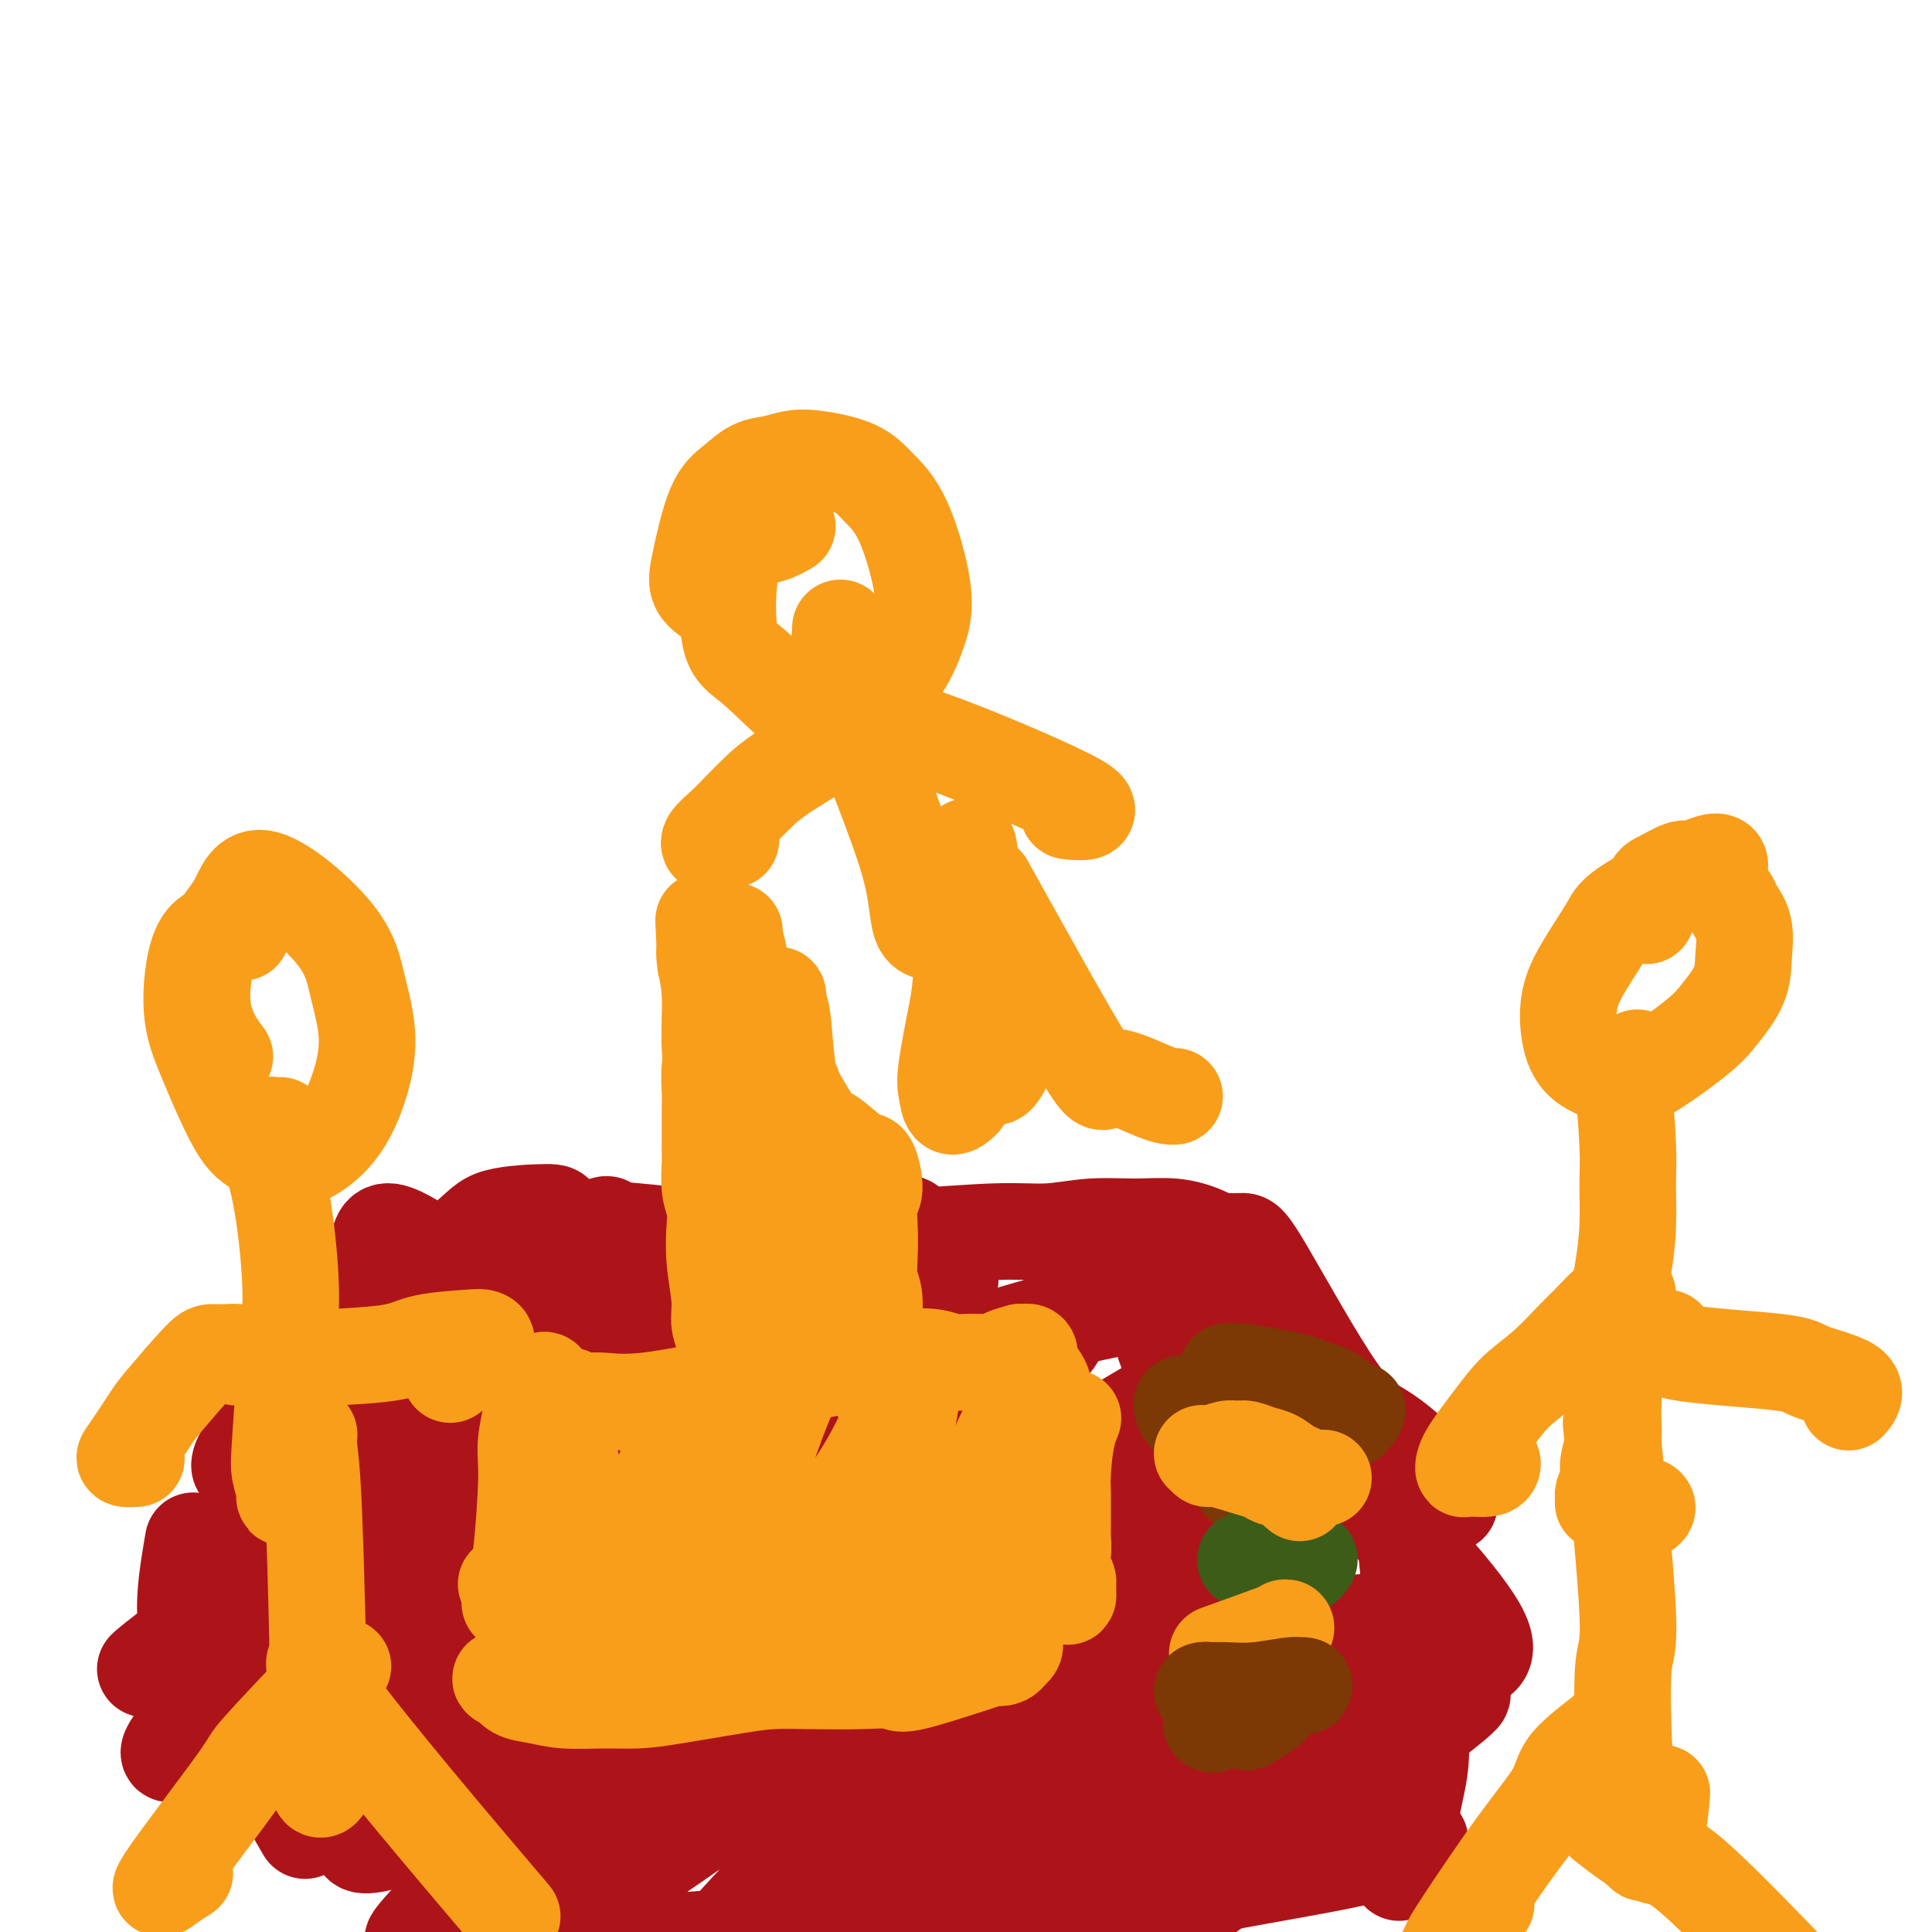 <svg viewBox='0 0 400 400' version='1.1' xmlns='http://www.w3.org/2000/svg' xmlns:xlink='http://www.w3.org/1999/xlink'><g fill='none' stroke='#AD1419' stroke-width='20' stroke-linecap='round' stroke-linejoin='round'><path d='M112,258c4.394,-1.248 8.789,-2.496 12,-3c3.211,-0.504 5.239,-0.263 8,0c2.761,0.263 6.255,0.550 8,1c1.745,0.450 1.741,1.064 9,1c7.259,-0.064 21.782,-0.806 29,-1c7.218,-0.194 7.131,0.158 11,0c3.869,-0.158 11.695,-0.828 17,-1c5.305,-0.172 8.091,0.155 11,0c2.909,-0.155 5.943,-0.791 9,-1c3.057,-0.209 6.137,0.007 9,0c2.863,-0.007 5.510,-0.239 8,0c2.490,0.239 4.824,0.949 7,2c2.176,1.051 4.193,2.443 5,3c0.807,0.557 0.403,0.278 0,0'/><path d='M253,257c1.518,0.023 3.037,0.045 4,0c0.963,-0.045 1.372,-0.159 5,6c3.628,6.159 10.475,18.589 15,25c4.525,6.411 6.728,6.801 10,9c3.272,2.199 7.612,6.207 10,9c2.388,2.793 2.825,4.369 3,5c0.175,0.631 0.087,0.315 0,0'/><path d='M286,300c1.134,2.058 2.268,4.116 3,6c0.732,1.884 1.061,3.593 2,13c0.939,9.407 2.489,26.511 3,36c0.511,9.489 -0.016,11.362 -1,16c-0.984,4.638 -2.424,12.039 -3,15c-0.576,2.961 -0.288,1.480 0,0'/><path d='M294,381c-4.362,1.331 -8.724,2.663 -15,4c-6.276,1.337 -14.465,2.681 -27,5c-12.535,2.319 -29.414,5.613 -41,7c-11.586,1.387 -17.879,0.867 -24,1c-6.121,0.133 -12.071,0.921 -24,2c-11.929,1.079 -29.837,2.451 -37,3c-7.163,0.549 -3.582,0.274 0,0'/><path d='M108,272c-1.088,0.775 -2.175,1.549 -3,3c-0.825,1.451 -1.386,3.578 -1,5c0.386,1.422 1.720,2.140 3,8c1.280,5.860 2.507,16.861 3,27c0.493,10.139 0.251,19.415 0,27c-0.251,7.585 -0.512,13.480 -1,19c-0.488,5.520 -1.203,10.665 -1,17c0.203,6.335 1.324,13.859 2,19c0.676,5.141 0.907,7.897 1,9c0.093,1.103 0.046,0.551 0,0'/><path d='M127,267c-1.987,-1.693 -3.974,-3.386 -6,-6c-2.026,-2.614 -4.090,-6.147 -5,-8c-0.910,-1.853 -0.667,-2.024 -3,-2c-2.333,0.024 -7.243,0.243 -10,1c-2.757,0.757 -3.360,2.052 -7,5c-3.640,2.948 -10.317,7.550 -15,11c-4.683,3.450 -7.374,5.748 -10,8c-2.626,2.252 -5.188,4.459 -9,9c-3.812,4.541 -8.872,11.415 -11,15c-2.128,3.585 -1.322,3.881 -1,4c0.322,0.119 0.161,0.059 0,0'/><path d='M90,260c-4.059,-2.666 -8.118,-5.332 -10,-5c-1.882,0.332 -1.588,3.660 -2,6c-0.412,2.340 -1.531,3.690 -3,9c-1.469,5.310 -3.289,14.578 -5,22c-1.711,7.422 -3.315,12.997 -5,19c-1.685,6.003 -3.452,12.434 -6,20c-2.548,7.566 -5.878,16.268 -5,25c0.878,8.732 5.965,17.495 8,21c2.035,3.505 1.017,1.753 0,0'/><path d='M40,319c-1.201,7.043 -2.401,14.086 -1,19c1.401,4.914 5.405,7.699 9,11c3.595,3.301 6.783,7.119 11,11c4.217,3.881 9.464,7.824 14,11c4.536,3.176 8.362,5.583 15,9c6.638,3.417 16.089,7.844 23,11c6.911,3.156 11.284,5.042 15,6c3.716,0.958 6.776,0.988 8,1c1.224,0.012 0.612,0.006 0,0'/><path d='M193,286c-1.066,-0.390 -2.131,-0.780 -4,-3c-1.869,-2.220 -4.541,-6.271 -7,-8c-2.459,-1.729 -4.705,-1.136 -6,-1c-1.295,0.136 -1.639,-0.184 -11,6c-9.361,6.184 -27.738,18.871 -39,27c-11.262,8.129 -15.409,11.698 -25,20c-9.591,8.302 -24.624,21.335 -33,29c-8.376,7.665 -10.093,9.962 -11,11c-0.907,1.038 -1.004,0.819 1,-1c2.004,-1.819 6.110,-5.237 11,-10c4.890,-4.763 10.563,-10.872 17,-17c6.437,-6.128 13.637,-12.274 21,-19c7.363,-6.726 14.889,-14.033 21,-20c6.111,-5.967 10.808,-10.596 17,-16c6.192,-5.404 13.881,-11.584 7,-7c-6.881,4.584 -28.330,19.932 -47,34c-18.670,14.068 -34.559,26.857 -45,35c-10.441,8.143 -15.433,11.641 -19,14c-3.567,2.359 -5.709,3.577 -6,3c-0.291,-0.577 1.270,-2.951 5,-7c3.730,-4.049 9.631,-9.773 17,-17c7.369,-7.227 16.207,-15.956 25,-24c8.793,-8.044 17.539,-15.404 28,-24c10.461,-8.596 22.635,-18.428 29,-24c6.365,-5.572 6.921,-6.885 2,-4c-4.921,2.885 -15.319,9.969 -25,17c-9.681,7.031 -18.645,14.008 -28,21c-9.355,6.992 -19.101,13.998 -27,20c-7.899,6.002 -13.949,11.001 -20,16'/><path d='M41,337c-17.138,12.938 -9.982,8.284 -6,5c3.982,-3.284 4.791,-5.198 13,-13c8.209,-7.802 23.819,-21.491 34,-31c10.181,-9.509 14.932,-14.836 22,-22c7.068,-7.164 16.451,-16.164 20,-20c3.549,-3.836 1.263,-2.510 -2,-1c-3.263,1.510 -7.503,3.202 -13,7c-5.497,3.798 -12.251,9.701 -19,15c-6.749,5.299 -13.493,9.994 -19,15c-5.507,5.006 -9.777,10.323 -13,14c-3.223,3.677 -5.401,5.713 -4,6c1.401,0.287 6.380,-1.175 11,-3c4.620,-1.825 8.882,-4.012 18,-10c9.118,-5.988 23.091,-15.777 38,-22c14.909,-6.223 30.754,-8.879 35,-7c4.246,1.879 -3.106,8.294 -10,16c-6.894,7.706 -13.330,16.705 -20,25c-6.670,8.295 -13.572,15.888 -22,27c-8.428,11.112 -18.380,25.744 -24,34c-5.620,8.256 -6.909,10.134 -4,10c2.909,-0.134 10.016,-2.282 18,-7c7.984,-4.718 16.845,-12.007 27,-20c10.155,-7.993 21.605,-16.690 33,-25c11.395,-8.310 22.736,-16.232 32,-23c9.264,-6.768 16.452,-12.381 21,-16c4.548,-3.619 6.455,-5.244 7,-6c0.545,-0.756 -0.273,-0.645 -9,6c-8.727,6.645 -25.364,19.822 -42,33'/><path d='M163,324c-22.393,20.228 -52.876,51.297 -67,66c-14.124,14.703 -11.888,13.041 -6,9c5.888,-4.041 15.430,-10.461 25,-18c9.570,-7.539 19.170,-16.199 29,-25c9.830,-8.801 19.890,-17.745 32,-28c12.110,-10.255 26.268,-21.821 33,-27c6.732,-5.179 6.036,-3.970 5,-3c-1.036,0.970 -2.411,1.701 -12,10c-9.589,8.299 -27.390,24.166 -40,36c-12.610,11.834 -20.028,19.634 -27,27c-6.972,7.366 -13.499,14.299 -16,18c-2.501,3.701 -0.977,4.171 -2,6c-1.023,1.829 -4.592,5.016 13,-7c17.592,-12.016 56.346,-39.235 78,-54c21.654,-14.765 26.209,-17.077 26,-15c-0.209,2.077 -5.180,8.544 -13,16c-7.820,7.456 -18.488,15.900 -29,25c-10.512,9.100 -20.869,18.856 -29,27c-8.131,8.144 -14.035,14.677 -17,19c-2.965,4.323 -2.990,6.437 -2,7c0.990,0.563 2.996,-0.426 13,-8c10.004,-7.574 28.008,-21.732 41,-32c12.992,-10.268 20.973,-16.645 29,-23c8.027,-6.355 16.101,-12.686 21,-16c4.899,-3.314 6.622,-3.610 4,-1c-2.622,2.610 -9.591,8.126 -18,15c-8.409,6.874 -18.260,15.107 -27,23c-8.740,7.893 -16.370,15.447 -24,23'/><path d='M183,394c-14.795,14.751 -17.283,21.129 -14,21c3.283,-0.129 12.339,-6.764 21,-13c8.661,-6.236 16.929,-12.071 25,-18c8.071,-5.929 15.946,-11.951 24,-17c8.054,-5.049 16.286,-9.124 19,-10c2.714,-0.876 -0.089,1.445 -4,5c-3.911,3.555 -8.929,8.342 -15,14c-6.071,5.658 -13.196,12.187 -19,18c-5.804,5.813 -10.287,10.912 -14,15c-3.713,4.088 -6.655,7.166 -5,7c1.655,-0.166 7.909,-3.578 13,-7c5.091,-3.422 9.021,-6.856 19,-15c9.979,-8.144 26.009,-20.998 29,-23c2.991,-2.002 -7.056,6.850 -14,13c-6.944,6.150 -10.784,9.600 -14,13c-3.216,3.400 -5.807,6.750 -6,8c-0.193,1.250 2.012,0.399 6,-2c3.988,-2.399 9.760,-6.347 16,-11c6.240,-4.653 12.949,-10.009 22,-17c9.051,-6.991 20.444,-15.615 26,-20c5.556,-4.385 5.276,-4.532 4,-4c-1.276,0.532 -3.548,1.742 -8,4c-4.452,2.258 -11.082,5.564 -18,10c-6.918,4.436 -14.122,10.004 -20,14c-5.878,3.996 -10.429,6.422 -14,8c-3.571,1.578 -6.163,2.308 -6,1c0.163,-1.308 3.082,-4.654 6,-8'/><path d='M242,380c8.635,-8.710 27.224,-26.487 36,-35c8.776,-8.513 7.740,-7.764 7,-8c-0.740,-0.236 -1.184,-1.458 -4,-1c-2.816,0.458 -8.003,2.595 -13,5c-4.997,2.405 -9.803,5.077 -17,8c-7.197,2.923 -16.785,6.098 -20,6c-3.215,-0.098 -0.057,-3.468 3,-7c3.057,-3.532 6.012,-7.227 12,-14c5.988,-6.773 15.010,-16.623 20,-22c4.990,-5.377 5.949,-6.282 6,-7c0.051,-0.718 -0.807,-1.251 -4,0c-3.193,1.251 -8.722,4.285 -14,7c-5.278,2.715 -10.304,5.109 -21,12c-10.696,6.891 -27.061,18.278 -33,22c-5.939,3.722 -1.451,-0.220 1,-3c2.451,-2.780 2.867,-4.399 9,-11c6.133,-6.601 17.985,-18.184 26,-26c8.015,-7.816 12.194,-11.866 14,-15c1.806,-3.134 1.239,-5.351 -3,-4c-4.239,1.351 -12.149,6.271 -20,11c-7.851,4.729 -15.641,9.267 -26,16c-10.359,6.733 -23.285,15.661 -30,20c-6.715,4.339 -7.217,4.089 -8,4c-0.783,-0.089 -1.845,-0.015 2,-5c3.845,-4.985 12.598,-15.027 20,-23c7.402,-7.973 13.454,-13.877 19,-19c5.546,-5.123 10.584,-9.464 13,-12c2.416,-2.536 2.208,-3.268 2,-4'/><path d='M219,275c7.135,-9.067 -3.028,-0.235 -11,5c-7.972,5.235 -13.755,6.874 -25,14c-11.245,7.126 -27.953,19.740 -41,29c-13.047,9.260 -22.432,15.165 -23,14c-0.568,-1.165 7.682,-9.399 16,-17c8.318,-7.601 16.704,-14.570 25,-22c8.296,-7.430 16.500,-15.322 23,-21c6.500,-5.678 11.295,-9.144 13,-11c1.705,-1.856 0.320,-2.103 -2,-1c-2.320,1.103 -5.574,3.557 -15,11c-9.426,7.443 -25.024,19.875 -34,27c-8.976,7.125 -11.331,8.945 -17,14c-5.669,5.055 -14.651,13.347 -7,5c7.651,-8.347 31.936,-33.333 45,-46c13.064,-12.667 14.907,-13.015 17,-15c2.093,-1.985 4.435,-5.609 5,-7c0.565,-1.391 -0.648,-0.551 -7,4c-6.352,4.551 -17.844,12.811 -26,19c-8.156,6.189 -12.977,10.307 -17,14c-4.023,3.693 -7.246,6.961 -10,10c-2.754,3.039 -5.037,5.848 5,3c10.037,-2.848 32.394,-11.355 47,-17c14.606,-5.645 21.461,-8.430 30,-11c8.539,-2.570 18.763,-4.926 26,-6c7.237,-1.074 11.487,-0.866 15,1c3.513,1.866 6.289,5.390 7,9c0.711,3.610 -0.645,7.305 -2,11'/><path d='M256,291c-0.797,3.556 -1.788,6.947 -2,10c-0.212,3.053 0.356,5.767 1,7c0.644,1.233 1.366,0.984 3,0c1.634,-0.984 4.182,-2.703 6,-5c1.818,-2.297 2.906,-5.170 4,-7c1.094,-1.830 2.194,-2.615 -1,-6c-3.194,-3.385 -10.682,-9.370 -15,-12c-4.318,-2.630 -5.468,-1.907 -7,-2c-1.532,-0.093 -3.448,-1.004 -4,0c-0.552,1.004 0.258,3.923 2,6c1.742,2.077 4.415,3.312 8,6c3.585,2.688 8.081,6.829 12,9c3.919,2.171 7.260,2.373 16,10c8.740,7.627 22.878,22.680 27,30c4.122,7.320 -1.774,6.907 -5,8c-3.226,1.093 -3.783,3.692 -8,4c-4.217,0.308 -12.093,-1.675 -18,-4c-5.907,-2.325 -9.846,-4.991 -14,-8c-4.154,-3.009 -8.525,-6.362 -12,-9c-3.475,-2.638 -6.056,-4.563 -8,-6c-1.944,-1.437 -3.252,-2.387 -4,-3c-0.748,-0.613 -0.936,-0.887 0,1c0.936,1.887 2.995,5.937 5,10c2.005,4.063 3.957,8.138 6,12c2.043,3.862 4.176,7.509 7,12c2.824,4.491 6.337,9.824 9,13c2.663,3.176 4.475,4.193 6,5c1.525,0.807 2.762,1.403 4,2'/><path d='M274,374c2.511,2.222 -0.711,-2.222 -2,-4c-1.289,-1.778 -0.644,-0.889 0,0'/></g>
<g fill='none' stroke='#F99E1B' stroke-width='20' stroke-linecap='round' stroke-linejoin='round'><path d='M118,289c-0.926,0.988 -1.852,1.975 -1,2c0.852,0.025 3.481,-0.914 6,-1c2.519,-0.086 4.926,0.681 11,0c6.074,-0.681 15.815,-2.810 22,-4c6.185,-1.190 8.815,-1.439 12,-2c3.185,-0.561 6.927,-1.432 10,-2c3.073,-0.568 5.478,-0.831 8,-1c2.522,-0.169 5.160,-0.244 7,0c1.840,0.244 2.883,0.808 4,1c1.117,0.192 2.309,0.013 4,0c1.691,-0.013 3.883,0.140 5,0c1.117,-0.140 1.160,-0.573 2,-1c0.840,-0.427 2.477,-0.847 3,-1c0.523,-0.153 -0.070,-0.037 0,0c0.070,0.037 0.801,-0.003 1,0c0.199,0.003 -0.136,0.049 0,0c0.136,-0.049 0.743,-0.195 1,0c0.257,0.195 0.163,0.729 0,1c-0.163,0.271 -0.395,0.279 0,1c0.395,0.721 1.416,2.155 2,3c0.584,0.845 0.731,1.102 1,2c0.269,0.898 0.659,2.438 1,4c0.341,1.562 0.631,3.147 1,5c0.369,1.853 0.816,3.973 1,6c0.184,2.027 0.106,3.961 0,6c-0.106,2.039 -0.238,4.182 0,6c0.238,1.818 0.847,3.312 1,5c0.153,1.688 -0.151,3.570 0,5c0.151,1.430 0.757,2.409 1,3c0.243,0.591 0.121,0.796 0,1'/><path d='M221,328c0.475,5.499 -0.337,0.746 -2,-2c-1.663,-2.746 -4.178,-3.486 -6,-4c-1.822,-0.514 -2.952,-0.801 -5,-1c-2.048,-0.199 -5.014,-0.310 -8,0c-2.986,0.310 -5.991,1.042 -11,2c-5.009,0.958 -12.021,2.141 -17,3c-4.979,0.859 -7.925,1.394 -11,2c-3.075,0.606 -6.279,1.284 -11,2c-4.721,0.716 -10.959,1.472 -15,2c-4.041,0.528 -5.883,0.829 -8,1c-2.117,0.171 -4.508,0.214 -7,0c-2.492,-0.214 -5.085,-0.684 -7,-1c-1.915,-0.316 -3.151,-0.479 -4,-1c-0.849,-0.521 -1.310,-1.401 -2,-2c-0.690,-0.599 -1.608,-0.919 -2,-1c-0.392,-0.081 -0.259,0.075 0,0c0.259,-0.075 0.642,-0.380 1,-1c0.358,-0.620 0.691,-1.554 1,-2c0.309,-0.446 0.594,-0.404 1,-4c0.406,-3.596 0.934,-10.829 1,-15c0.066,-4.171 -0.331,-5.280 0,-8c0.331,-2.720 1.391,-7.049 2,-9c0.609,-1.951 0.768,-1.522 1,-2c0.232,-0.478 0.537,-1.863 1,-1c0.463,0.863 1.083,3.974 2,7c0.917,3.026 2.132,5.969 3,9c0.868,3.031 1.391,6.152 2,9c0.609,2.848 1.305,5.424 2,8'/><path d='M122,319c1.770,5.839 1.696,3.936 2,4c0.304,0.064 0.985,2.095 2,2c1.015,-0.095 2.363,-2.314 4,-5c1.637,-2.686 3.564,-5.838 5,-9c1.436,-3.162 2.382,-6.334 4,-10c1.618,-3.666 3.907,-7.826 5,-10c1.093,-2.174 0.991,-2.363 0,0c-0.991,2.363 -2.871,7.277 -4,11c-1.129,3.723 -1.507,6.255 -2,9c-0.493,2.745 -1.100,5.704 -1,8c0.100,2.296 0.908,3.928 2,4c1.092,0.072 2.467,-1.415 4,-3c1.533,-1.585 3.223,-3.269 6,-8c2.777,-4.731 6.640,-12.509 10,-18c3.360,-5.491 6.216,-8.694 7,-10c0.784,-1.306 -0.503,-0.716 -3,5c-2.497,5.716 -6.204,16.557 -8,24c-1.796,7.443 -1.682,11.487 -1,14c0.682,2.513 1.932,3.496 3,4c1.068,0.504 1.954,0.529 5,-3c3.046,-3.529 8.253,-10.614 12,-16c3.747,-5.386 6.036,-9.074 8,-13c1.964,-3.926 3.605,-8.089 5,-11c1.395,-2.911 2.544,-4.569 3,-5c0.456,-0.431 0.219,0.365 0,1c-0.219,0.635 -0.419,1.108 -1,4c-0.581,2.892 -1.541,8.202 -2,12c-0.459,3.798 -0.417,6.085 0,8c0.417,1.915 1.208,3.457 2,5'/><path d='M189,313c2.256,4.285 8.395,-0.003 12,-3c3.605,-2.997 4.676,-4.705 6,-7c1.324,-2.295 2.902,-5.179 4,-8c1.098,-2.821 1.715,-5.581 1,-5c-0.715,0.581 -2.761,4.503 -4,7c-1.239,2.497 -1.671,3.568 -2,5c-0.329,1.432 -0.554,3.226 0,5c0.554,1.774 1.887,3.530 3,4c1.113,0.470 2.004,-0.346 3,-1c0.996,-0.654 2.095,-1.147 3,-2c0.905,-0.853 1.616,-2.068 3,-5c1.384,-2.932 3.443,-7.582 4,-9c0.557,-1.418 -0.387,0.397 -1,3c-0.613,2.603 -0.897,5.996 -1,8c-0.103,2.004 -0.027,2.621 0,4c0.027,1.379 0.003,3.522 0,5c-0.003,1.478 0.013,2.291 0,3c-0.013,0.709 -0.056,1.314 0,2c0.056,0.686 0.210,1.453 0,2c-0.210,0.547 -0.785,0.874 -1,1c-0.215,0.126 -0.072,0.050 0,0c0.072,-0.050 0.071,-0.075 0,0c-0.071,0.075 -0.211,0.251 -1,1c-0.789,0.749 -2.225,2.071 -3,3c-0.775,0.929 -0.887,1.464 -1,2'/><path d='M214,328c-1.172,1.321 -1.101,1.123 -1,1c0.101,-0.123 0.234,-0.170 0,0c-0.234,0.170 -0.833,0.556 -1,1c-0.167,0.444 0.100,0.945 0,2c-0.100,1.055 -0.567,2.665 -1,4c-0.433,1.335 -0.834,2.395 -1,3c-0.166,0.605 -0.099,0.754 0,1c0.099,0.246 0.230,0.589 0,1c-0.230,0.411 -0.821,0.890 -1,1c-0.179,0.110 0.053,-0.148 0,0c-0.053,0.148 -0.391,0.701 -1,1c-0.609,0.299 -1.488,0.343 -1,0c0.488,-0.343 2.342,-1.072 -1,0c-3.342,1.072 -11.879,3.947 -16,5c-4.121,1.053 -3.824,0.284 -5,0c-1.176,-0.284 -3.824,-0.084 -7,0c-3.176,0.084 -6.879,0.051 -10,0c-3.121,-0.051 -5.661,-0.119 -8,0c-2.339,0.119 -4.476,0.425 -8,1c-3.524,0.575 -8.434,1.419 -12,2c-3.566,0.581 -5.788,0.900 -8,1c-2.212,0.100 -4.414,-0.019 -7,0c-2.586,0.019 -5.555,0.176 -8,0c-2.445,-0.176 -4.367,-0.686 -6,-1c-1.633,-0.314 -2.978,-0.431 -4,-1c-1.022,-0.569 -1.721,-1.591 -2,-2c-0.279,-0.409 -0.140,-0.204 0,0'/><path d='M105,348c-3.608,-0.742 0.873,-0.596 3,-1c2.127,-0.404 1.899,-1.358 2,-2c0.101,-0.642 0.532,-0.971 1,-2c0.468,-1.029 0.974,-2.759 1,-4c0.026,-1.241 -0.428,-1.994 -1,-3c-0.572,-1.006 -1.264,-2.266 -2,-3c-0.736,-0.734 -1.518,-0.942 -2,-1c-0.482,-0.058 -0.663,0.036 -1,0c-0.337,-0.036 -0.829,-0.200 0,0c0.829,0.200 2.979,0.765 5,1c2.021,0.235 3.912,0.142 8,0c4.088,-0.142 10.373,-0.331 13,-1c2.627,-0.669 1.597,-1.818 12,-2c10.403,-0.182 32.240,0.602 41,1c8.760,0.398 4.442,0.409 4,0c-0.442,-0.409 2.991,-1.238 5,-2c2.009,-0.762 2.594,-1.459 3,-2c0.406,-0.541 0.634,-0.927 1,-1c0.366,-0.073 0.872,0.168 1,0c0.128,-0.168 -0.120,-0.746 0,-1c0.120,-0.254 0.610,-0.184 0,0c-0.610,0.184 -2.318,0.482 -4,1c-1.682,0.518 -3.337,1.255 -5,1c-1.663,-0.255 -3.332,-1.501 -4,-2c-0.668,-0.499 -0.334,-0.249 0,0'/><path d='M150,292c1.081,-0.715 2.161,-1.430 2,-3c-0.161,-1.570 -1.564,-3.996 -2,-6c-0.436,-2.004 0.093,-3.586 0,-5c-0.093,-1.414 -0.809,-2.660 -1,-4c-0.191,-1.340 0.141,-2.772 0,-5c-0.141,-2.228 -0.756,-5.251 -1,-8c-0.244,-2.749 -0.118,-5.224 0,-7c0.118,-1.776 0.228,-2.852 0,-4c-0.228,-1.148 -0.793,-2.368 -1,-4c-0.207,-1.632 -0.055,-3.674 0,-5c0.055,-1.326 0.014,-1.934 0,-3c-0.014,-1.066 0.000,-2.589 0,-4c-0.000,-1.411 -0.014,-2.709 0,-4c0.014,-1.291 0.056,-2.574 0,-4c-0.056,-1.426 -0.210,-2.993 0,-5c0.210,-2.007 0.785,-4.453 1,-6c0.215,-1.547 0.072,-2.196 0,-3c-0.072,-0.804 -0.072,-1.763 0,-3c0.072,-1.237 0.215,-2.752 0,-4c-0.215,-1.248 -0.789,-2.229 -1,-3c-0.211,-0.771 -0.060,-1.331 0,-2c0.060,-0.669 0.030,-1.448 0,-2c-0.030,-0.552 -0.061,-0.876 0,-1c0.061,-0.124 0.212,-0.047 0,0c-0.212,0.047 -0.789,0.065 -1,0c-0.211,-0.065 -0.057,-0.214 0,0c0.057,0.214 0.015,0.789 0,1c-0.015,0.211 -0.004,0.057 0,0c0.004,-0.057 0.001,-0.016 0,0c-0.001,0.016 -0.001,0.008 0,0'/><path d='M146,198c-0.624,-14.545 -0.182,-3.909 0,0c0.182,3.909 0.106,1.091 0,0c-0.106,-1.091 -0.240,-0.456 0,1c0.240,1.456 0.856,3.731 1,7c0.144,3.269 -0.183,7.531 0,11c0.183,3.469 0.877,6.145 1,9c0.123,2.855 -0.325,5.889 0,9c0.325,3.111 1.421,6.298 2,9c0.579,2.702 0.639,4.918 1,7c0.361,2.082 1.021,4.030 2,6c0.979,1.970 2.276,3.961 3,5c0.724,1.039 0.874,1.124 1,1c0.126,-0.124 0.229,-0.459 0,0c-0.229,0.459 -0.790,1.712 -1,3c-0.210,1.288 -0.070,2.610 0,4c0.070,1.390 0.071,2.849 0,4c-0.071,1.151 -0.215,1.993 0,3c0.215,1.007 0.790,2.177 1,3c0.210,0.823 0.057,1.298 0,2c-0.057,0.702 -0.016,1.631 0,2c0.016,0.369 0.008,0.180 0,0c-0.008,-0.180 -0.016,-0.349 0,-1c0.016,-0.651 0.057,-1.785 0,-3c-0.057,-1.215 -0.211,-2.511 0,-4c0.211,-1.489 0.788,-3.170 1,-7c0.212,-3.830 0.061,-9.809 0,-14c-0.061,-4.191 -0.030,-6.596 0,-9'/><path d='M158,246c-0.004,-7.260 -0.513,-6.409 -1,-9c-0.487,-2.591 -0.953,-8.625 -1,-12c-0.047,-3.375 0.323,-4.092 0,-7c-0.323,-2.908 -1.341,-8.008 -2,-11c-0.659,-2.992 -0.961,-3.876 -1,-5c-0.039,-1.124 0.184,-2.490 0,-4c-0.184,-1.510 -0.776,-3.166 -1,-4c-0.224,-0.834 -0.080,-0.848 0,-1c0.080,-0.152 0.097,-0.442 0,0c-0.097,0.442 -0.306,1.616 0,3c0.306,1.384 1.127,2.979 2,5c0.873,2.021 1.797,4.469 2,6c0.203,1.531 -0.314,2.145 2,7c2.314,4.855 7.460,13.952 10,18c2.540,4.048 2.475,3.049 3,3c0.525,-0.049 1.639,0.852 3,2c1.361,1.148 2.967,2.542 4,3c1.033,0.458 1.492,-0.021 2,1c0.508,1.021 1.063,3.540 1,5c-0.063,1.460 -0.745,1.860 -1,3c-0.255,1.140 -0.083,3.019 0,5c0.083,1.981 0.079,4.062 0,6c-0.079,1.938 -0.231,3.732 0,5c0.231,1.268 0.845,2.010 1,4c0.155,1.990 -0.151,5.228 0,7c0.151,1.772 0.757,2.078 1,3c0.243,0.922 0.121,2.461 0,4'/><path d='M182,283c0.159,6.564 0.056,4.475 0,4c-0.056,-0.475 -0.063,0.666 0,1c0.063,0.334 0.198,-0.139 0,-1c-0.198,-0.861 -0.728,-2.111 -1,-3c-0.272,-0.889 -0.287,-1.416 -1,-4c-0.713,-2.584 -2.125,-7.223 -3,-11c-0.875,-3.777 -1.215,-6.690 -2,-10c-0.785,-3.310 -2.016,-7.017 -3,-10c-0.984,-2.983 -1.719,-5.241 -3,-9c-1.281,-3.759 -3.106,-9.020 -4,-12c-0.894,-2.980 -0.856,-3.681 -1,-3c-0.144,0.681 -0.469,2.744 -1,3c-0.531,0.256 -1.267,-1.294 0,8c1.267,9.294 4.537,29.434 6,38c1.463,8.566 1.118,5.559 1,5c-0.118,-0.559 -0.008,1.330 0,2c0.008,0.670 -0.085,0.121 0,-2c0.085,-2.121 0.350,-5.813 0,-10c-0.350,-4.187 -1.313,-8.869 -2,-13c-0.687,-4.131 -1.098,-7.709 -2,-14c-0.902,-6.291 -2.294,-15.293 -3,-21c-0.706,-5.707 -0.727,-8.120 -1,-10c-0.273,-1.880 -0.797,-3.228 -1,-4c-0.203,-0.772 -0.085,-0.970 0,-1c0.085,-0.030 0.138,0.107 0,1c-0.138,0.893 -0.468,2.541 0,7c0.468,4.459 1.734,11.730 3,19'/><path d='M164,233c0.868,6.465 1.539,9.627 2,13c0.461,3.373 0.711,6.958 1,11c0.289,4.042 0.615,8.543 1,11c0.385,2.457 0.829,2.871 1,3c0.171,0.129 0.071,-0.026 0,0c-0.071,0.026 -0.112,0.234 0,0c0.112,-0.234 0.376,-0.909 1,-3c0.624,-2.091 1.607,-5.597 2,-7c0.393,-1.403 0.197,-0.701 0,0'/><path d='M254,293c-0.551,-0.309 -1.101,-0.619 -1,-1c0.101,-0.381 0.854,-0.834 1,-1c0.146,-0.166 -0.315,-0.043 0,0c0.315,0.043 1.405,0.008 2,0c0.595,-0.008 0.694,0.012 1,0c0.306,-0.012 0.818,-0.055 2,0c1.182,0.055 3.035,0.210 4,0c0.965,-0.210 1.042,-0.785 1,-1c-0.042,-0.215 -0.203,-0.072 0,0c0.203,0.072 0.771,0.072 1,0c0.229,-0.072 0.118,-0.215 0,0c-0.118,0.215 -0.243,0.789 0,1c0.243,0.211 0.853,0.061 1,0c0.147,-0.061 -0.167,-0.031 0,0c0.167,0.031 0.817,0.064 1,0c0.183,-0.064 -0.102,-0.223 0,0c0.102,0.223 0.589,0.829 1,1c0.411,0.171 0.745,-0.094 1,0c0.255,0.094 0.433,0.547 1,1c0.567,0.453 1.525,0.906 2,1c0.475,0.094 0.468,-0.170 1,0c0.532,0.170 1.604,0.775 2,1c0.396,0.225 0.116,0.071 0,0c-0.116,-0.071 -0.070,-0.057 0,0c0.070,0.057 0.163,0.159 0,0c-0.163,-0.159 -0.581,-0.580 -1,-1'/><path d='M274,294c0.859,0.285 -0.995,-0.502 -2,-1c-1.005,-0.498 -1.162,-0.707 -2,-1c-0.838,-0.293 -2.357,-0.671 -3,-1c-0.643,-0.329 -0.411,-0.610 -1,-1c-0.589,-0.390 -2.000,-0.889 -3,-1c-1.000,-0.111 -1.588,0.166 -2,0c-0.412,-0.166 -0.646,-0.777 -1,-1c-0.354,-0.223 -0.827,-0.060 -1,0c-0.173,0.060 -0.046,0.016 0,0c0.046,-0.016 0.013,-0.004 0,0c-0.013,0.004 -0.004,-0.001 0,0c0.004,0.001 0.005,0.008 0,0c-0.005,-0.008 -0.015,-0.030 0,0c0.015,0.030 0.056,0.111 0,0c-0.056,-0.111 -0.207,-0.415 0,0c0.207,0.415 0.774,1.547 1,2c0.226,0.453 0.113,0.226 0,0'/></g>
<g fill='none' stroke='#7C3805' stroke-width='20' stroke-linecap='round' stroke-linejoin='round'><path d='M272,306c-0.697,-0.393 -1.394,-0.786 -2,-1c-0.606,-0.214 -1.122,-0.250 -2,0c-0.878,0.250 -2.119,0.785 -3,1c-0.881,0.215 -1.403,0.110 -2,0c-0.597,-0.110 -1.270,-0.225 -2,0c-0.730,0.225 -1.517,0.791 -2,1c-0.483,0.209 -0.662,0.060 -1,0c-0.338,-0.060 -0.835,-0.031 -1,0c-0.165,0.031 0.000,0.065 0,0c-0.000,-0.065 -0.166,-0.229 0,0c0.166,0.229 0.665,0.850 1,1c0.335,0.150 0.507,-0.170 1,0c0.493,0.170 1.308,0.830 2,1c0.692,0.170 1.261,-0.151 2,0c0.739,0.151 1.648,0.772 2,1c0.352,0.228 0.147,0.061 0,0c-0.147,-0.061 -0.236,-0.016 0,0c0.236,0.016 0.796,0.004 1,0c0.204,-0.004 0.053,0.002 0,0c-0.053,-0.002 -0.008,-0.011 0,0c0.008,0.011 -0.023,0.042 0,0c0.023,-0.042 0.099,-0.155 0,0c-0.099,0.155 -0.373,0.580 -1,1c-0.627,0.420 -1.608,0.834 -2,1c-0.392,0.166 -0.196,0.083 0,0'/></g>
<g fill='none' stroke='#3D5C18' stroke-width='20' stroke-linecap='round' stroke-linejoin='round'><path d='M262,320c0.933,-0.942 1.865,-1.885 2,-2c0.135,-0.115 -0.528,0.596 -1,1c-0.472,0.404 -0.754,0.501 -1,1c-0.246,0.499 -0.455,1.402 -1,2c-0.545,0.598 -1.425,0.892 -2,1c-0.575,0.108 -0.845,0.029 -1,0c-0.155,-0.029 -0.197,-0.008 0,0c0.197,0.008 0.631,0.002 1,0c0.369,-0.002 0.673,-0.001 2,0c1.327,0.001 3.676,0.000 5,0c1.324,-0.000 1.624,-0.000 2,0c0.376,0.000 0.829,0.000 1,0c0.171,-0.000 0.060,-0.000 0,0c-0.060,0.000 -0.069,-0.000 0,0c0.069,0.000 0.214,0.000 0,0c-0.214,-0.000 -0.789,-0.000 -1,0c-0.211,0.000 -0.057,0.000 0,0c0.057,-0.000 0.018,-0.001 0,0c-0.018,0.001 -0.016,0.005 0,0c0.016,-0.005 0.047,-0.019 0,0c-0.047,0.019 -0.170,0.071 0,0c0.170,-0.071 0.633,-0.267 1,0c0.367,0.267 0.637,0.995 1,1c0.363,0.005 0.818,-0.713 1,-1c0.182,-0.287 0.091,-0.144 0,0'/></g>
<g fill='none' stroke='#F99E1B' stroke-width='20' stroke-linecap='round' stroke-linejoin='round'><path d='M266,337c0.406,-0.032 0.811,-0.064 -2,1c-2.811,1.064 -8.840,3.225 -11,4c-2.160,0.775 -0.453,0.165 0,0c0.453,-0.165 -0.348,0.114 0,0c0.348,-0.114 1.844,-0.620 3,-1c1.156,-0.380 1.972,-0.634 3,-1c1.028,-0.366 2.270,-0.845 3,-1c0.730,-0.155 0.949,0.014 1,0c0.051,-0.014 -0.066,-0.210 0,0c0.066,0.210 0.316,0.827 0,1c-0.316,0.173 -1.198,-0.099 -2,0c-0.802,0.099 -1.524,0.570 -2,1c-0.476,0.430 -0.705,0.820 -1,1c-0.295,0.180 -0.656,0.151 -1,0c-0.344,-0.151 -0.669,-0.425 0,0c0.669,0.425 2.334,1.550 3,2c0.666,0.450 0.333,0.225 0,0'/></g>
<g fill='none' stroke='#7C3805' stroke-width='20' stroke-linecap='round' stroke-linejoin='round'><path d='M258,356c0.091,0.392 0.182,0.785 -1,0c-1.182,-0.785 -3.637,-2.746 -5,-4c-1.363,-1.254 -1.632,-1.800 -2,-2c-0.368,-0.200 -0.834,-0.054 -1,0c-0.166,0.054 -0.032,0.015 0,0c0.032,-0.015 -0.037,-0.008 0,0c0.037,0.008 0.181,0.016 1,0c0.819,-0.016 2.314,-0.057 4,0c1.686,0.057 3.563,0.212 6,0c2.437,-0.212 5.435,-0.789 7,-1c1.565,-0.211 1.696,-0.055 2,0c0.304,0.055 0.779,0.008 1,0c0.221,-0.008 0.188,0.024 0,0c-0.188,-0.024 -0.531,-0.105 -1,0c-0.469,0.105 -1.063,0.396 -2,1c-0.937,0.604 -2.215,1.519 -3,2c-0.785,0.481 -1.075,0.526 -2,1c-0.925,0.474 -2.484,1.378 -4,2c-1.516,0.622 -2.988,0.962 -4,1c-1.012,0.038 -1.562,-0.227 -2,0c-0.438,0.227 -0.764,0.947 -1,1c-0.236,0.053 -0.383,-0.559 0,-1c0.383,-0.441 1.296,-0.710 2,-1c0.704,-0.290 1.197,-0.599 2,-1c0.803,-0.401 1.915,-0.893 3,-1c1.085,-0.107 2.144,0.170 3,0c0.856,-0.170 1.508,-0.788 2,-1c0.492,-0.212 0.825,-0.019 1,0c0.175,0.019 0.193,-0.138 0,0c-0.193,0.138 -0.596,0.569 -1,1'/><path d='M263,353c0.978,0.044 -2.578,2.156 -4,3c-1.422,0.844 -0.711,0.422 0,0'/><path d='M281,292c-0.614,1.018 -1.227,2.035 -2,2c-0.773,-0.035 -1.705,-1.123 -2,-2c-0.295,-0.877 0.046,-1.545 0,-2c-0.046,-0.455 -0.481,-0.699 -1,-1c-0.519,-0.301 -1.123,-0.659 -2,-1c-0.877,-0.341 -2.028,-0.666 -3,-1c-0.972,-0.334 -1.767,-0.679 -3,-1c-1.233,-0.321 -2.905,-0.619 -5,-1c-2.095,-0.381 -4.612,-0.847 -6,-1c-1.388,-0.153 -1.645,0.005 -2,0c-0.355,-0.005 -0.807,-0.174 -1,0c-0.193,0.174 -0.127,0.693 0,1c0.127,0.307 0.314,0.404 1,1c0.686,0.596 1.871,1.690 3,2c1.129,0.310 2.201,-0.166 4,0c1.799,0.166 4.324,0.973 6,1c1.676,0.027 2.502,-0.725 3,-1c0.498,-0.275 0.668,-0.074 1,0c0.332,0.074 0.826,0.023 1,0c0.174,-0.023 0.028,-0.016 0,0c-0.028,0.016 0.063,0.040 0,0c-0.063,-0.040 -0.281,-0.143 -1,0c-0.719,0.143 -1.940,0.533 -3,1c-1.060,0.467 -1.958,1.012 -5,2c-3.042,0.988 -8.227,2.419 -11,3c-2.773,0.581 -3.135,0.310 -4,0c-0.865,-0.310 -2.233,-0.660 -3,-1c-0.767,-0.340 -0.933,-0.668 -1,-1c-0.067,-0.332 -0.033,-0.666 0,-1'/><path d='M245,291c-1.036,-0.583 0.375,-0.542 3,0c2.625,0.542 6.464,1.583 8,2c1.536,0.417 0.768,0.208 0,0'/></g>
<g fill='none' stroke='#F99E1B' stroke-width='20' stroke-linecap='round' stroke-linejoin='round'><path d='M274,306c-1.619,0.098 -3.237,0.195 -4,0c-0.763,-0.195 -0.669,-0.683 -1,-1c-0.331,-0.317 -1.086,-0.463 -2,-1c-0.914,-0.537 -1.987,-1.465 -3,-2c-1.013,-0.535 -1.967,-0.675 -3,-1c-1.033,-0.325 -2.146,-0.833 -3,-1c-0.854,-0.167 -1.448,0.008 -2,0c-0.552,-0.008 -1.062,-0.198 -2,0c-0.938,0.198 -2.304,0.786 -3,1c-0.696,0.214 -0.723,0.056 -1,0c-0.277,-0.056 -0.803,-0.011 -1,0c-0.197,0.011 -0.066,-0.013 0,0c0.066,0.013 0.066,0.063 0,0c-0.066,-0.063 -0.197,-0.238 0,0c0.197,0.238 0.724,0.891 1,1c0.276,0.109 0.301,-0.326 2,0c1.699,0.326 5.071,1.411 7,2c1.929,0.589 2.416,0.680 3,1c0.584,0.320 1.267,0.870 2,1c0.733,0.130 1.516,-0.158 2,0c0.484,0.158 0.669,0.764 1,1c0.331,0.236 0.807,0.102 1,0c0.193,-0.102 0.103,-0.172 0,0c-0.103,0.172 -0.220,0.585 0,1c0.220,0.415 0.777,0.833 1,1c0.223,0.167 0.111,0.084 0,0'/><path d='M355,183c0.445,-0.284 0.890,-0.569 1,-1c0.110,-0.431 -0.116,-1.009 0,-2c0.116,-0.991 0.574,-2.396 -3,-1c-3.574,1.396 -11.180,5.593 -15,8c-3.820,2.407 -3.856,3.025 -5,5c-1.144,1.975 -3.398,5.307 -5,8c-1.602,2.693 -2.553,4.748 -3,7c-0.447,2.252 -0.391,4.700 0,7c0.391,2.300 1.117,4.452 3,6c1.883,1.548 4.921,2.492 7,3c2.079,0.508 3.198,0.581 6,-1c2.802,-1.581 7.289,-4.817 10,-7c2.711,-2.183 3.648,-3.312 5,-5c1.352,-1.688 3.121,-3.934 4,-6c0.879,-2.066 0.870,-3.950 1,-6c0.130,-2.050 0.399,-4.264 0,-6c-0.399,-1.736 -1.465,-2.994 -2,-4c-0.535,-1.006 -0.538,-1.759 -2,-3c-1.462,-1.241 -4.381,-2.969 -6,-4c-1.619,-1.031 -1.937,-1.365 -3,-1c-1.063,0.365 -2.873,1.428 -4,2c-1.127,0.572 -1.573,0.654 -2,2c-0.427,1.346 -0.836,3.956 -1,5c-0.164,1.044 -0.082,0.522 0,0'/><path d='M339,219c-1.237,0.850 -2.474,1.701 -3,2c-0.526,0.299 -0.340,0.048 0,3c0.340,2.952 0.833,9.107 1,13c0.167,3.893 0.007,5.524 0,8c-0.007,2.476 0.138,5.798 0,9c-0.138,3.202 -0.558,6.284 -1,9c-0.442,2.716 -0.907,5.066 -1,7c-0.093,1.934 0.186,3.451 0,7c-0.186,3.549 -0.838,9.129 -1,13c-0.162,3.871 0.167,6.032 0,8c-0.167,1.968 -0.829,3.743 -1,5c-0.171,1.257 0.150,1.997 0,3c-0.150,1.003 -0.772,2.268 -1,3c-0.228,0.732 -0.061,0.932 0,1c0.061,0.068 0.015,0.004 0,0c-0.015,-0.004 -0.000,0.051 0,0c0.000,-0.051 -0.014,-0.210 0,0c0.014,0.210 0.056,0.788 0,1c-0.056,0.212 -0.211,0.057 0,0c0.211,-0.057 0.788,-0.015 1,0c0.212,0.015 0.061,0.004 0,0c-0.061,-0.004 -0.030,-0.002 0,0'/><path d='M337,268c-0.726,0.417 -1.452,0.834 -2,1c-0.548,0.166 -0.918,0.079 -2,1c-1.082,0.921 -2.874,2.848 -4,4c-1.126,1.152 -1.584,1.530 -3,3c-1.416,1.470 -3.791,4.034 -6,6c-2.209,1.966 -4.252,3.336 -6,5c-1.748,1.664 -3.200,3.624 -5,6c-1.800,2.376 -3.946,5.169 -5,7c-1.054,1.831 -1.014,2.701 -1,3c0.014,0.299 0.004,0.029 1,0c0.996,-0.029 2.999,0.185 4,0c1.001,-0.185 1.000,-0.767 1,-1c-0.000,-0.233 -0.000,-0.116 0,0'/><path d='M338,311c1.378,0.311 2.756,0.622 3,1c0.244,0.378 -0.644,0.822 -1,1c-0.356,0.178 -0.178,0.089 0,0'/><path d='M334,299c-0.374,-3.770 -0.749,-7.540 0,0c0.749,7.540 2.621,26.389 3,35c0.379,8.611 -0.733,6.985 -1,13c-0.267,6.015 0.313,19.670 1,26c0.687,6.330 1.480,5.334 2,6c0.520,0.666 0.766,2.993 1,4c0.234,1.007 0.454,0.693 1,0c0.546,-0.693 1.416,-1.763 2,-4c0.584,-2.237 0.881,-5.639 1,-7c0.119,-1.361 0.059,-0.680 0,0'/><path d='M345,277c-0.850,1.084 -1.699,2.168 3,3c4.699,0.832 14.947,1.411 20,2c5.053,0.589 4.911,1.189 7,2c2.089,0.811 6.409,1.834 8,3c1.591,1.166 0.455,2.476 0,3c-0.455,0.524 -0.227,0.262 0,0'/><path d='M333,358c0.322,-0.132 0.643,-0.264 -1,1c-1.643,1.264 -5.252,3.923 -7,6c-1.748,2.077 -1.635,3.570 -3,6c-1.365,2.430 -4.206,5.795 -8,11c-3.794,5.205 -8.539,12.248 -11,16c-2.461,3.752 -2.637,4.213 -3,5c-0.363,0.787 -0.912,1.902 -1,2c-0.088,0.098 0.284,-0.820 2,-3c1.716,-2.180 4.776,-5.623 6,-7c1.224,-1.377 0.612,-0.689 0,0'/><path d='M337,369c-1.982,2.382 -3.963,4.765 -5,6c-1.037,1.235 -1.129,1.323 1,3c2.129,1.677 6.478,4.944 9,6c2.522,1.056 3.218,-0.100 9,5c5.782,5.100 16.652,16.457 21,21c4.348,4.543 2.174,2.271 0,0'/><path d='M50,193c0.169,0.069 0.339,0.138 -1,0c-1.339,-0.138 -4.186,-0.483 -6,1c-1.814,1.483 -2.595,4.794 -3,8c-0.405,3.206 -0.432,6.306 0,9c0.432,2.694 1.325,4.983 3,9c1.675,4.017 4.132,9.763 6,13c1.868,3.237 3.147,3.967 5,5c1.853,1.033 4.280,2.370 7,2c2.720,-0.370 5.732,-2.447 8,-5c2.268,-2.553 3.793,-5.583 5,-9c1.207,-3.417 2.096,-7.220 2,-11c-0.096,-3.780 -1.176,-7.538 -2,-11c-0.824,-3.462 -1.391,-6.629 -5,-11c-3.609,-4.371 -10.259,-9.948 -14,-11c-3.741,-1.052 -4.574,2.420 -6,5c-1.426,2.580 -3.444,4.269 -5,8c-1.556,3.731 -2.650,9.505 -2,14c0.650,4.495 3.043,7.713 4,9c0.957,1.287 0.479,0.644 0,0'/><path d='M58,233c-0.216,0.031 -0.433,0.062 -1,0c-0.567,-0.062 -1.486,-0.219 -2,0c-0.514,0.219 -0.624,0.812 0,3c0.624,2.188 1.982,5.971 3,11c1.018,5.029 1.697,11.302 2,16c0.303,4.698 0.229,7.819 0,11c-0.229,3.181 -0.613,6.423 -1,11c-0.387,4.577 -0.776,10.491 -1,14c-0.224,3.509 -0.284,4.615 0,6c0.284,1.385 0.913,3.051 1,4c0.087,0.949 -0.368,1.182 0,1c0.368,-0.182 1.561,-0.780 2,-1c0.439,-0.220 0.126,-0.063 0,0c-0.126,0.063 -0.063,0.031 0,0'/><path d='M49,281c0.146,-0.423 0.292,-0.846 0,-1c-0.292,-0.154 -1.021,-0.039 -2,0c-0.979,0.039 -2.209,0.003 -3,0c-0.791,-0.003 -1.142,0.027 -3,2c-1.858,1.973 -5.222,5.888 -7,8c-1.778,2.112 -1.968,2.422 -3,4c-1.032,1.578 -2.905,4.423 -4,6c-1.095,1.577 -1.410,1.886 -1,2c0.410,0.114 1.546,0.033 2,0c0.454,-0.033 0.227,-0.016 0,0'/><path d='M58,284c-0.503,-2.091 -1.006,-4.181 -1,-5c0.006,-0.819 0.522,-0.365 1,0c0.478,0.365 0.919,0.641 2,1c1.081,0.359 2.800,0.800 4,1c1.200,0.200 1.879,0.158 5,0c3.121,-0.158 8.685,-0.432 12,-1c3.315,-0.568 4.383,-1.430 7,-2c2.617,-0.570 6.784,-0.849 9,-1c2.216,-0.151 2.481,-0.175 3,0c0.519,0.175 1.294,0.547 0,2c-1.294,1.453 -4.655,3.987 -6,5c-1.345,1.013 -0.672,0.507 0,0'/><path d='M64,297c-0.083,0.730 -0.167,1.460 0,3c0.167,1.540 0.583,3.889 1,14c0.417,10.111 0.833,27.984 1,38c0.167,10.016 0.083,12.176 0,14c-0.083,1.824 -0.167,3.314 0,4c0.167,0.686 0.583,0.569 1,0c0.417,-0.569 0.833,-1.591 1,-2c0.167,-0.409 0.083,-0.204 0,0'/><path d='M69,346c-6.192,6.526 -12.384,13.051 -15,16c-2.616,2.949 -1.657,2.321 -5,7c-3.343,4.679 -10.989,14.667 -14,19c-3.011,4.333 -1.388,3.013 0,2c1.388,-1.013 2.539,-1.718 3,-2c0.461,-0.282 0.230,-0.141 0,0'/><path d='M71,345c-0.247,0.075 -0.494,0.150 -1,0c-0.506,-0.150 -1.270,-0.525 -3,-1c-1.730,-0.475 -4.427,-1.051 3,9c7.427,10.051 24.979,30.729 32,39c7.021,8.271 3.510,4.136 0,0'/><path d='M163,109c-1.486,0.840 -2.971,1.679 -5,2c-2.029,0.321 -4.601,0.123 -6,4c-1.399,3.877 -1.626,11.831 -1,16c0.626,4.169 2.106,4.555 5,7c2.894,2.445 7.202,6.950 10,9c2.798,2.050 4.087,1.646 6,1c1.913,-0.646 4.449,-1.533 7,-3c2.551,-1.467 5.116,-3.515 7,-6c1.884,-2.485 3.085,-5.407 4,-8c0.915,-2.593 1.543,-4.856 1,-9c-0.543,-4.144 -2.259,-10.169 -4,-14c-1.741,-3.831 -3.508,-5.468 -5,-7c-1.492,-1.532 -2.709,-2.959 -5,-4c-2.291,-1.041 -5.655,-1.696 -8,-2c-2.345,-0.304 -3.670,-0.258 -5,0c-1.330,0.258 -2.664,0.729 -4,1c-1.336,0.271 -2.674,0.344 -4,1c-1.326,0.656 -2.642,1.896 -4,3c-1.358,1.104 -2.759,2.072 -4,5c-1.241,2.928 -2.322,7.816 -3,11c-0.678,3.184 -0.952,4.665 0,6c0.952,1.335 3.129,2.524 4,3c0.871,0.476 0.435,0.238 0,0'/><path d='M174,130c-0.171,2.865 -0.341,5.730 0,8c0.341,2.270 1.194,3.946 2,6c0.806,2.054 1.564,4.485 2,6c0.436,1.515 0.550,2.115 2,6c1.450,3.885 4.238,11.055 6,16c1.762,4.945 2.499,7.665 3,10c0.501,2.335 0.765,4.284 1,6c0.235,1.716 0.441,3.197 1,4c0.559,0.803 1.469,0.927 2,1c0.531,0.073 0.681,0.097 1,-2c0.319,-2.097 0.805,-6.313 1,-8c0.195,-1.687 0.097,-0.843 0,0'/><path d='M181,154c-1.048,-0.431 -2.095,-0.862 -3,-1c-0.905,-0.138 -1.666,0.017 -2,0c-0.334,-0.017 -0.241,-0.207 -1,0c-0.759,0.207 -2.370,0.811 -3,1c-0.630,0.189 -0.278,-0.035 -2,1c-1.722,1.035 -5.516,3.331 -8,5c-2.484,1.669 -3.656,2.711 -5,4c-1.344,1.289 -2.861,2.825 -4,4c-1.139,1.175 -1.902,1.989 -3,3c-1.098,1.011 -2.531,2.219 -3,3c-0.469,0.781 0.028,1.133 1,1c0.972,-0.133 2.421,-0.752 3,-1c0.579,-0.248 0.290,-0.124 0,0'/><path d='M181,151c-0.656,0.572 -1.312,1.144 -1,1c0.312,-0.144 1.592,-1.006 4,-1c2.408,0.006 5.944,0.878 14,4c8.056,3.122 20.630,8.494 25,11c4.370,2.506 0.534,2.144 -1,2c-1.534,-0.144 -0.767,-0.072 0,0'/><path d='M200,181c0.210,-4.850 0.421,-9.699 1,-1c0.579,8.699 1.528,30.947 3,39c1.472,8.053 3.467,1.911 5,-1c1.533,-2.911 2.605,-2.591 3,-3c0.395,-0.409 0.113,-1.545 0,-2c-0.113,-0.455 -0.056,-0.227 0,0'/><path d='M204,187c0.283,0.019 0.566,0.039 0,0c-0.566,-0.039 -1.980,-0.136 -3,3c-1.020,3.136 -1.645,9.504 -2,13c-0.355,3.496 -0.442,4.120 -1,7c-0.558,2.880 -1.589,8.015 -2,11c-0.411,2.985 -0.203,3.821 0,5c0.203,1.179 0.401,2.702 1,3c0.599,0.298 1.600,-0.629 2,-1c0.400,-0.371 0.200,-0.185 0,0'/><path d='M204,183c8.550,15.381 17.100,30.762 21,37c3.900,6.238 3.148,3.332 5,3c1.852,-0.332 6.306,1.911 9,3c2.694,1.089 3.627,1.026 4,1c0.373,-0.026 0.187,-0.013 0,0'/></g>
</svg>